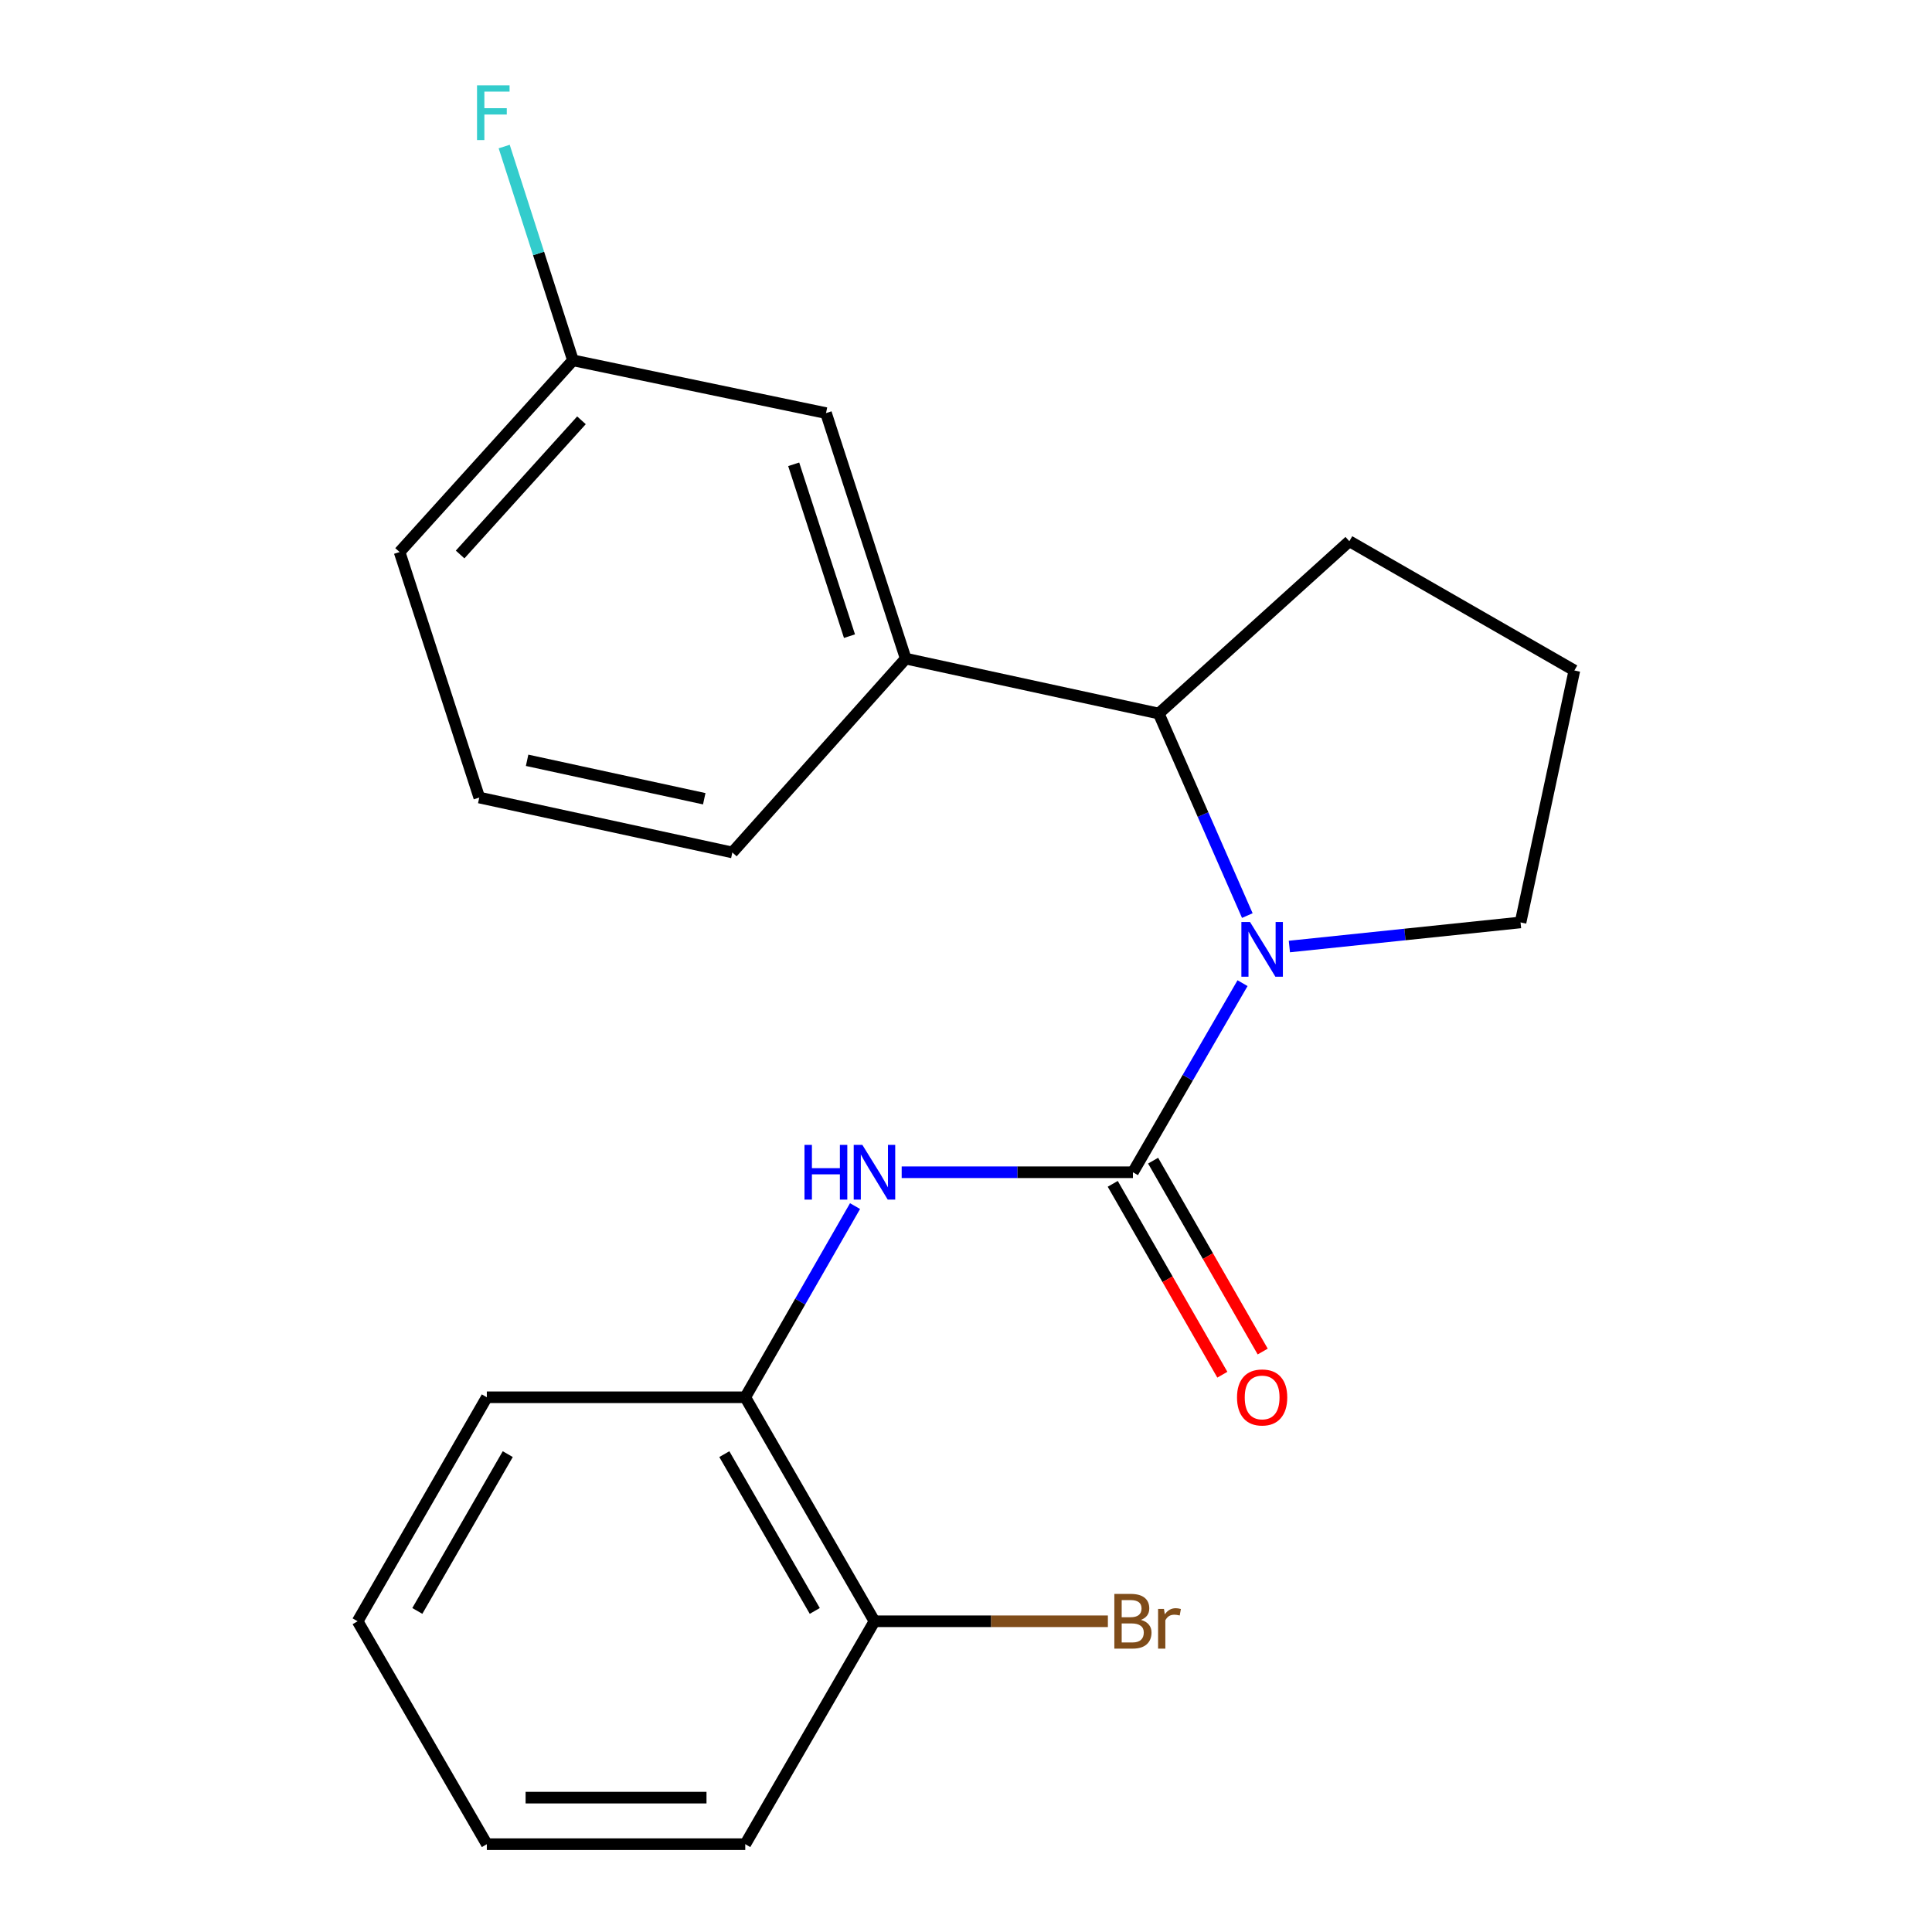 <?xml version='1.0' encoding='iso-8859-1'?>
<svg version='1.1' baseProfile='full'
              xmlns='http://www.w3.org/2000/svg'
                      xmlns:rdkit='http://www.rdkit.org/xml'
                      xmlns:xlink='http://www.w3.org/1999/xlink'
                  xml:space='preserve'
width='1000px' height='1000px' viewBox='0 0 1000 1000'>
<!-- END OF HEADER -->
<rect style='opacity:1.0;fill:#FFFFFF;stroke:none' width='1000' height='1000' x='0' y='0'> </rect>
<path class='bond-0' d='M 586.402,606.756 L 614.77,557.821' style='fill:none;fill-rule:evenodd;stroke:#000000;stroke-width:6px;stroke-linecap:butt;stroke-linejoin:miter;stroke-opacity:1' />
<path class='bond-0' d='M 614.77,557.821 L 643.137,508.886' style='fill:none;fill-rule:evenodd;stroke:#0000FF;stroke-width:6px;stroke-linecap:butt;stroke-linejoin:miter;stroke-opacity:1' />
<path class='bond-1' d='M 586.402,606.756 L 526.555,606.756' style='fill:none;fill-rule:evenodd;stroke:#000000;stroke-width:6px;stroke-linecap:butt;stroke-linejoin:miter;stroke-opacity:1' />
<path class='bond-1' d='M 526.555,606.756 L 466.708,606.756' style='fill:none;fill-rule:evenodd;stroke:#0000FF;stroke-width:6px;stroke-linecap:butt;stroke-linejoin:miter;stroke-opacity:1' />
<path class='bond-5' d='M 575.957,612.753 L 604.32,662.151' style='fill:none;fill-rule:evenodd;stroke:#000000;stroke-width:6px;stroke-linecap:butt;stroke-linejoin:miter;stroke-opacity:1' />
<path class='bond-5' d='M 604.32,662.151 L 632.682,711.55' style='fill:none;fill-rule:evenodd;stroke:#FF0000;stroke-width:6px;stroke-linecap:butt;stroke-linejoin:miter;stroke-opacity:1' />
<path class='bond-5' d='M 596.848,600.758 L 625.211,650.156' style='fill:none;fill-rule:evenodd;stroke:#000000;stroke-width:6px;stroke-linecap:butt;stroke-linejoin:miter;stroke-opacity:1' />
<path class='bond-5' d='M 625.211,650.156 L 653.574,699.555' style='fill:none;fill-rule:evenodd;stroke:#FF0000;stroke-width:6px;stroke-linecap:butt;stroke-linejoin:miter;stroke-opacity:1' />
<path class='bond-2' d='M 645.609,473.9 L 622.684,421.612' style='fill:none;fill-rule:evenodd;stroke:#0000FF;stroke-width:6px;stroke-linecap:butt;stroke-linejoin:miter;stroke-opacity:1' />
<path class='bond-2' d='M 622.684,421.612 L 599.759,369.324' style='fill:none;fill-rule:evenodd;stroke:#000000;stroke-width:6px;stroke-linecap:butt;stroke-linejoin:miter;stroke-opacity:1' />
<path class='bond-8' d='M 667.38,489.922 L 727.205,483.685' style='fill:none;fill-rule:evenodd;stroke:#0000FF;stroke-width:6px;stroke-linecap:butt;stroke-linejoin:miter;stroke-opacity:1' />
<path class='bond-8' d='M 727.205,483.685 L 787.03,477.447' style='fill:none;fill-rule:evenodd;stroke:#000000;stroke-width:6px;stroke-linecap:butt;stroke-linejoin:miter;stroke-opacity:1' />
<path class='bond-4' d='M 442.565,624.273 L 414.156,673.752' style='fill:none;fill-rule:evenodd;stroke:#0000FF;stroke-width:6px;stroke-linecap:butt;stroke-linejoin:miter;stroke-opacity:1' />
<path class='bond-4' d='M 414.156,673.752 L 385.747,723.23' style='fill:none;fill-rule:evenodd;stroke:#000000;stroke-width:6px;stroke-linecap:butt;stroke-linejoin:miter;stroke-opacity:1' />
<path class='bond-3' d='M 599.759,369.324 L 468.79,340.898' style='fill:none;fill-rule:evenodd;stroke:#000000;stroke-width:6px;stroke-linecap:butt;stroke-linejoin:miter;stroke-opacity:1' />
<path class='bond-12' d='M 599.759,369.324 L 698.42,280.138' style='fill:none;fill-rule:evenodd;stroke:#000000;stroke-width:6px;stroke-linecap:butt;stroke-linejoin:miter;stroke-opacity:1' />
<path class='bond-6' d='M 468.79,340.898 L 427.543,213.824' style='fill:none;fill-rule:evenodd;stroke:#000000;stroke-width:6px;stroke-linecap:butt;stroke-linejoin:miter;stroke-opacity:1' />
<path class='bond-6' d='M 439.69,329.274 L 410.817,240.323' style='fill:none;fill-rule:evenodd;stroke:#000000;stroke-width:6px;stroke-linecap:butt;stroke-linejoin:miter;stroke-opacity:1' />
<path class='bond-13' d='M 468.79,340.898 L 379.056,441.232' style='fill:none;fill-rule:evenodd;stroke:#000000;stroke-width:6px;stroke-linecap:butt;stroke-linejoin:miter;stroke-opacity:1' />
<path class='bond-7' d='M 385.747,723.23 L 452.623,839.169' style='fill:none;fill-rule:evenodd;stroke:#000000;stroke-width:6px;stroke-linecap:butt;stroke-linejoin:miter;stroke-opacity:1' />
<path class='bond-7' d='M 374.912,752.657 L 421.725,833.815' style='fill:none;fill-rule:evenodd;stroke:#000000;stroke-width:6px;stroke-linecap:butt;stroke-linejoin:miter;stroke-opacity:1' />
<path class='bond-16' d='M 385.747,723.23 L 251.982,723.23' style='fill:none;fill-rule:evenodd;stroke:#000000;stroke-width:6px;stroke-linecap:butt;stroke-linejoin:miter;stroke-opacity:1' />
<path class='bond-9' d='M 427.543,213.824 L 296.562,186.509' style='fill:none;fill-rule:evenodd;stroke:#000000;stroke-width:6px;stroke-linecap:butt;stroke-linejoin:miter;stroke-opacity:1' />
<path class='bond-10' d='M 452.623,839.169 L 513.031,839.169' style='fill:none;fill-rule:evenodd;stroke:#000000;stroke-width:6px;stroke-linecap:butt;stroke-linejoin:miter;stroke-opacity:1' />
<path class='bond-10' d='M 513.031,839.169 L 573.438,839.169' style='fill:none;fill-rule:evenodd;stroke:#7F4C19;stroke-width:6px;stroke-linecap:butt;stroke-linejoin:miter;stroke-opacity:1' />
<path class='bond-17' d='M 452.623,839.169 L 385.747,954.545' style='fill:none;fill-rule:evenodd;stroke:#000000;stroke-width:6px;stroke-linecap:butt;stroke-linejoin:miter;stroke-opacity:1' />
<path class='bond-14' d='M 787.03,477.447 L 814.894,347.041' style='fill:none;fill-rule:evenodd;stroke:#000000;stroke-width:6px;stroke-linecap:butt;stroke-linejoin:miter;stroke-opacity:1' />
<path class='bond-11' d='M 296.562,186.509 L 278.764,131.18' style='fill:none;fill-rule:evenodd;stroke:#000000;stroke-width:6px;stroke-linecap:butt;stroke-linejoin:miter;stroke-opacity:1' />
<path class='bond-11' d='M 278.764,131.18 L 260.966,75.851' style='fill:none;fill-rule:evenodd;stroke:#33CCCC;stroke-width:6px;stroke-linecap:butt;stroke-linejoin:miter;stroke-opacity:1' />
<path class='bond-23' d='M 296.562,186.509 L 206.827,285.732' style='fill:none;fill-rule:evenodd;stroke:#000000;stroke-width:6px;stroke-linecap:butt;stroke-linejoin:miter;stroke-opacity:1' />
<path class='bond-23' d='M 300.968,217.551 L 238.154,287.007' style='fill:none;fill-rule:evenodd;stroke:#000000;stroke-width:6px;stroke-linecap:butt;stroke-linejoin:miter;stroke-opacity:1' />
<path class='bond-21' d='M 698.42,280.138 L 814.894,347.041' style='fill:none;fill-rule:evenodd;stroke:#000000;stroke-width:6px;stroke-linecap:butt;stroke-linejoin:miter;stroke-opacity:1' />
<path class='bond-15' d='M 379.056,441.232 L 248.074,412.806' style='fill:none;fill-rule:evenodd;stroke:#000000;stroke-width:6px;stroke-linecap:butt;stroke-linejoin:miter;stroke-opacity:1' />
<path class='bond-15' d='M 364.518,413.426 L 272.831,393.528' style='fill:none;fill-rule:evenodd;stroke:#000000;stroke-width:6px;stroke-linecap:butt;stroke-linejoin:miter;stroke-opacity:1' />
<path class='bond-18' d='M 248.074,412.806 L 206.827,285.732' style='fill:none;fill-rule:evenodd;stroke:#000000;stroke-width:6px;stroke-linecap:butt;stroke-linejoin:miter;stroke-opacity:1' />
<path class='bond-19' d='M 251.982,723.23 L 185.106,839.169' style='fill:none;fill-rule:evenodd;stroke:#000000;stroke-width:6px;stroke-linecap:butt;stroke-linejoin:miter;stroke-opacity:1' />
<path class='bond-19' d='M 262.818,752.657 L 216.005,833.815' style='fill:none;fill-rule:evenodd;stroke:#000000;stroke-width:6px;stroke-linecap:butt;stroke-linejoin:miter;stroke-opacity:1' />
<path class='bond-22' d='M 385.747,954.545 L 251.982,954.545' style='fill:none;fill-rule:evenodd;stroke:#000000;stroke-width:6px;stroke-linecap:butt;stroke-linejoin:miter;stroke-opacity:1' />
<path class='bond-22' d='M 365.683,930.456 L 272.047,930.456' style='fill:none;fill-rule:evenodd;stroke:#000000;stroke-width:6px;stroke-linecap:butt;stroke-linejoin:miter;stroke-opacity:1' />
<path class='bond-20' d='M 185.106,839.169 L 251.982,954.545' style='fill:none;fill-rule:evenodd;stroke:#000000;stroke-width:6px;stroke-linecap:butt;stroke-linejoin:miter;stroke-opacity:1' />
<path  class='atom-1' d='M 647.018 477.232
L 656.298 492.232
Q 657.218 493.712, 658.698 496.392
Q 660.178 499.072, 660.258 499.232
L 660.258 477.232
L 664.018 477.232
L 664.018 505.552
L 660.138 505.552
L 650.178 489.152
Q 649.018 487.232, 647.778 485.032
Q 646.578 482.832, 646.218 482.152
L 646.218 505.552
L 642.538 505.552
L 642.538 477.232
L 647.018 477.232
' fill='#0000FF'/>
<path  class='atom-2' d='M 416.403 592.596
L 420.243 592.596
L 420.243 604.636
L 434.723 604.636
L 434.723 592.596
L 438.563 592.596
L 438.563 620.916
L 434.723 620.916
L 434.723 607.836
L 420.243 607.836
L 420.243 620.916
L 416.403 620.916
L 416.403 592.596
' fill='#0000FF'/>
<path  class='atom-2' d='M 446.363 592.596
L 455.643 607.596
Q 456.563 609.076, 458.043 611.756
Q 459.523 614.436, 459.603 614.596
L 459.603 592.596
L 463.363 592.596
L 463.363 620.916
L 459.483 620.916
L 449.523 604.516
Q 448.363 602.596, 447.123 600.396
Q 445.923 598.196, 445.563 597.516
L 445.563 620.916
L 441.883 620.916
L 441.883 592.596
L 446.363 592.596
' fill='#0000FF'/>
<path  class='atom-6' d='M 640.278 723.31
Q 640.278 716.51, 643.638 712.71
Q 646.998 708.91, 653.278 708.91
Q 659.558 708.91, 662.918 712.71
Q 666.278 716.51, 666.278 723.31
Q 666.278 730.19, 662.878 734.11
Q 659.478 737.99, 653.278 737.99
Q 647.038 737.99, 643.638 734.11
Q 640.278 730.23, 640.278 723.31
M 653.278 734.79
Q 657.598 734.79, 659.918 731.91
Q 662.278 728.99, 662.278 723.31
Q 662.278 717.75, 659.918 714.95
Q 657.598 712.11, 653.278 712.11
Q 648.958 712.11, 646.598 714.91
Q 644.278 717.71, 644.278 723.31
Q 644.278 729.03, 646.598 731.91
Q 648.958 734.79, 653.278 734.79
' fill='#FF0000'/>
<path  class='atom-11' d='M 590.542 838.449
Q 593.262 839.209, 594.622 840.889
Q 596.022 842.529, 596.022 844.969
Q 596.022 848.889, 593.502 851.129
Q 591.022 853.329, 586.302 853.329
L 576.782 853.329
L 576.782 825.009
L 585.142 825.009
Q 589.982 825.009, 592.422 826.969
Q 594.862 828.929, 594.862 832.529
Q 594.862 836.809, 590.542 838.449
M 580.582 828.209
L 580.582 837.089
L 585.142 837.089
Q 587.942 837.089, 589.382 835.969
Q 590.862 834.809, 590.862 832.529
Q 590.862 828.209, 585.142 828.209
L 580.582 828.209
M 586.302 850.129
Q 589.062 850.129, 590.542 848.809
Q 592.022 847.489, 592.022 844.969
Q 592.022 842.649, 590.382 841.489
Q 588.782 840.289, 585.702 840.289
L 580.582 840.289
L 580.582 850.129
L 586.302 850.129
' fill='#7F4C19'/>
<path  class='atom-11' d='M 602.462 832.769
L 602.902 835.609
Q 605.062 832.409, 608.582 832.409
Q 609.702 832.409, 611.222 832.809
L 610.622 836.169
Q 608.902 835.769, 607.942 835.769
Q 606.262 835.769, 605.142 836.449
Q 604.062 837.089, 603.182 838.649
L 603.182 853.329
L 599.422 853.329
L 599.422 832.769
L 602.462 832.769
' fill='#7F4C19'/>
<path  class='atom-12' d='M 246.908 44.165
L 263.748 44.165
L 263.748 47.405
L 250.708 47.405
L 250.708 56.005
L 262.308 56.005
L 262.308 59.285
L 250.708 59.285
L 250.708 72.485
L 246.908 72.485
L 246.908 44.165
' fill='#33CCCC'/>
</svg>
